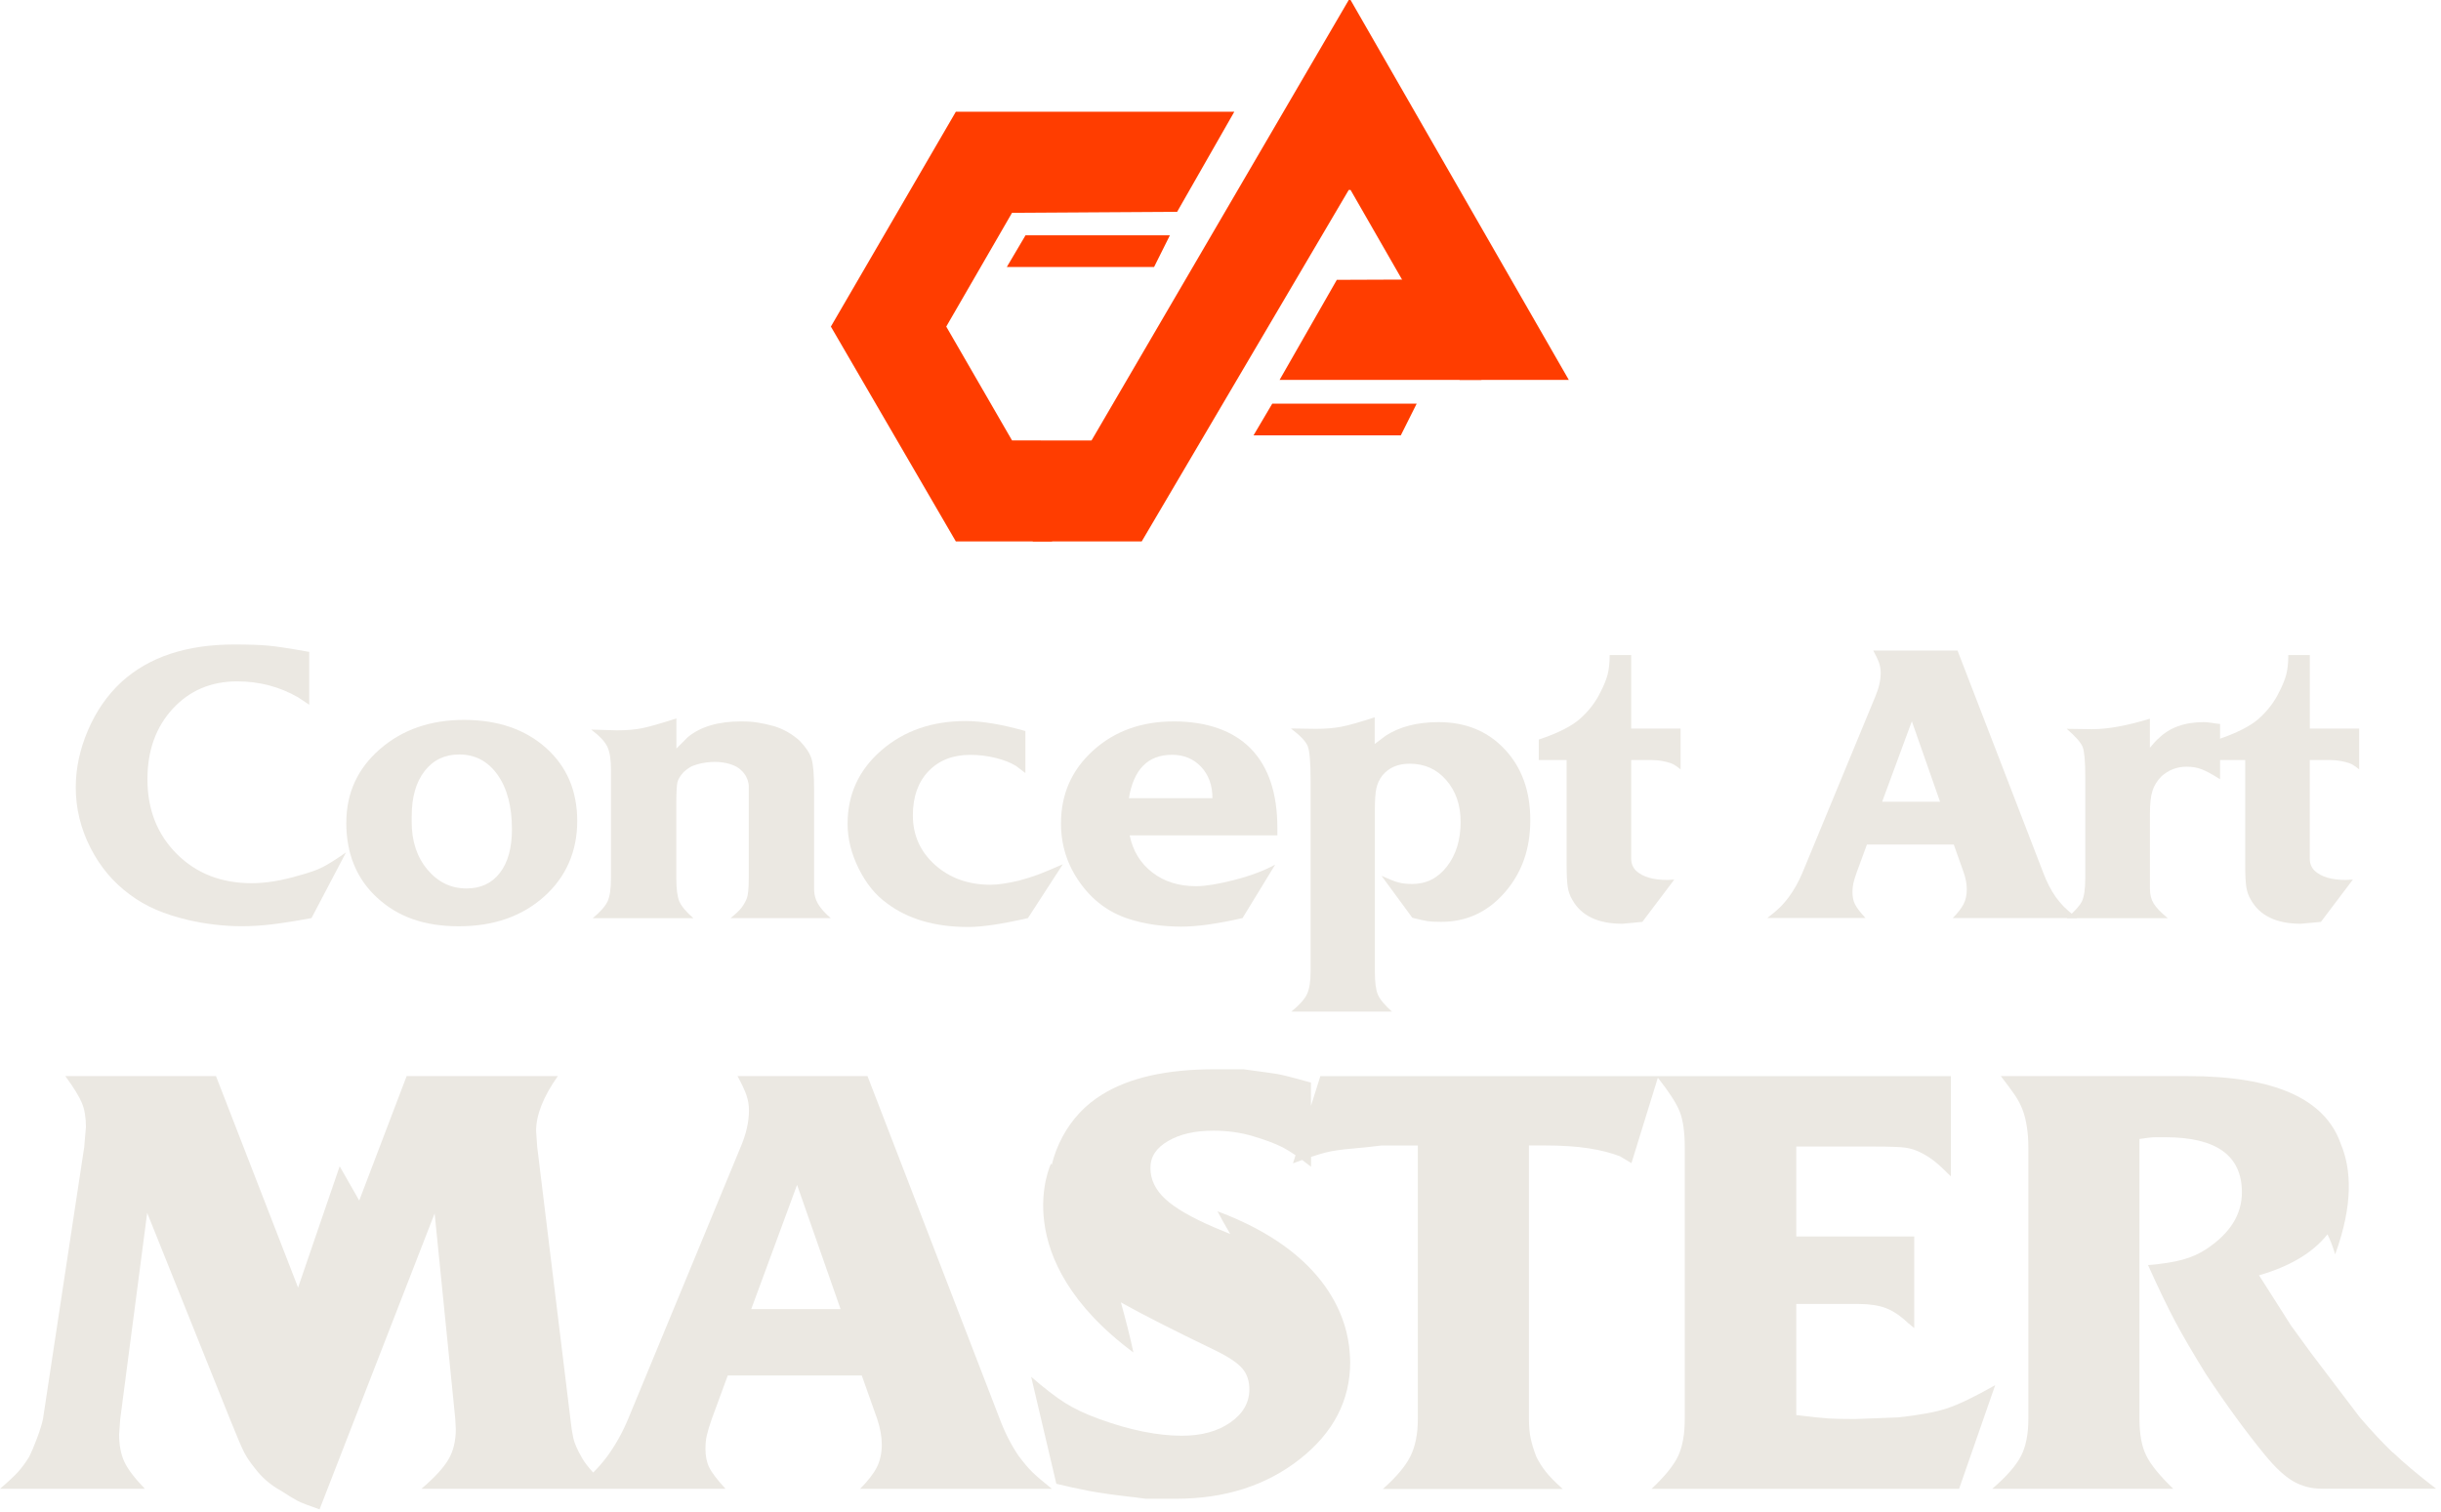 <svg width="473" height="293" viewBox="0 0 473 293" fill="none" xmlns="http://www.w3.org/2000/svg">
<path d="M59.92 126.38V136.6L57.76 135.16C54.16 133.1 50.23 132.07 45.97 132.07C40.88 132.07 36.72 133.85 33.46 137.39C30.2 140.94 28.57 145.49 28.57 151.05C28.57 156.9 30.46 161.72 34.25 165.51C38.04 169.3 42.88 171.19 48.78 171.19C51.51 171.19 54.58 170.69 57.99 169.68C59.95 169.15 61.48 168.61 62.55 168.06C63.63 167.51 65.13 166.56 67.05 165.22L60.36 177.95C57.24 178.53 54.68 178.93 52.66 179.17C50.65 179.41 48.73 179.53 46.9 179.53C43.4 179.53 39.9 179.12 36.4 178.31C34.15 177.78 32.1 177.12 30.25 176.33C28.41 175.54 26.72 174.57 25.18 173.41C21.97 171.06 19.41 168.03 17.52 164.31C15.63 160.59 14.68 156.69 14.68 152.62C14.68 148.93 15.47 145.23 17.05 141.54C18.63 137.85 20.79 134.73 23.53 132.19C28.85 127.34 36.14 124.92 45.4 124.92C48.18 124.92 50.36 125 51.95 125.14C53.53 125.28 56.19 125.69 59.94 126.36L59.92 126.38Z" fill="#EBE8E2"/>
<path d="M67.11 159.44C67.11 153.72 69.28 148.98 73.62 145.2C77.96 141.43 83.39 139.54 89.91 139.54C96.43 139.54 101.72 141.34 105.77 144.94C109.82 148.54 111.85 153.27 111.85 159.14C111.85 165.01 109.7 169.98 105.41 173.81C101.12 177.63 95.62 179.54 88.9 179.54C82.18 179.54 77.11 177.7 73.11 174.03C69.1 170.36 67.1 165.49 67.1 159.44H67.11ZM79.77 158.14V159.29C79.77 163.04 80.79 166.13 82.83 168.56C84.87 170.99 87.39 172.21 90.39 172.21C93.15 172.21 95.32 171.2 96.87 169.18C98.42 167.16 99.2 164.35 99.2 160.74C99.2 156.31 98.27 152.79 96.41 150.17C94.55 147.55 92.07 146.24 88.98 146.24C86.18 146.24 83.94 147.31 82.28 149.45C80.62 151.59 79.78 154.49 79.78 158.14H79.77Z" fill="#EBE8E2"/>
<path d="M114.6 141.42L119.56 141.56C121.48 141.56 123.13 141.42 124.52 141.13C125.91 140.84 128.09 140.21 131.07 139.25V145.09L133.3 142.86C135.75 140.85 139.18 139.83 143.59 139.83C144.79 139.83 145.86 139.9 146.79 140.05C147.73 140.19 148.81 140.43 150.06 140.77C151.88 141.35 153.51 142.28 154.95 143.58C156.15 144.83 156.92 145.99 157.25 147.07C157.59 148.15 157.75 150.16 157.75 153.07V172.28C157.75 172.95 157.85 173.58 158.04 174.15C158.43 175.35 159.41 176.62 160.98 177.96H141.56C142.57 177.15 143.27 176.48 143.68 175.95C144.09 175.42 144.42 174.83 144.69 174.19C144.96 173.55 145.09 172.21 145.09 170.2V152.21C144.95 151.01 144.44 150.03 143.58 149.26C143.1 148.78 142.41 148.4 141.49 148.11C140.58 147.82 139.57 147.68 138.47 147.68C137.94 147.68 137.4 147.72 136.85 147.79C136.3 147.86 135.72 147.98 135.12 148.15C134.52 148.32 134.04 148.51 133.68 148.73C133.32 148.95 132.92 149.24 132.49 149.63C131.82 150.35 131.41 151.02 131.27 151.64C131.13 152.26 131.05 153.61 131.05 155.67V170.2C131.05 172.26 131.24 173.77 131.63 174.7C132.02 175.63 132.92 176.72 134.36 177.97H114.86C116.35 176.73 117.31 175.64 117.74 174.7C118.17 173.76 118.39 172.27 118.39 170.2V149.13C118.39 147.17 118.15 145.69 117.67 144.7C117.19 143.72 116.16 142.63 114.58 141.43H114.59L114.6 141.42Z" fill="#EBE8E2"/>
<path d="M198.69 141.71V149.84L196.89 148.47C195.79 147.8 194.44 147.27 192.85 146.89C191.26 146.5 189.65 146.31 188.01 146.31C184.64 146.31 181.95 147.37 179.92 149.48C177.9 151.59 176.89 154.44 176.89 158.04C176.89 161.88 178.32 165.08 181.18 167.64C184.04 170.2 187.63 171.49 191.96 171.49C192.68 171.49 193.52 171.42 194.48 171.27C195.44 171.13 196.42 170.93 197.44 170.69C198.88 170.3 200.14 169.91 201.22 169.5C202.3 169.09 203.88 168.43 205.95 167.52L199.19 177.95C194.2 179.1 190.34 179.68 187.61 179.68C181.18 179.68 175.93 178.15 171.86 175.08C169.65 173.5 167.83 171.25 166.39 168.35C164.95 165.45 164.24 162.56 164.24 159.68C164.24 153.97 166.42 149.23 170.79 145.44C175.16 141.65 180.6 139.76 187.12 139.76C190.29 139.76 194.15 140.41 198.7 141.7L198.69 141.71Z" fill="#EBE8E2"/>
<path d="M247.53 161.92H218.9C219.52 164.94 220.99 167.34 223.29 169.11C225.59 170.89 228.42 171.77 231.78 171.77C233.56 171.77 236 171.37 239.11 170.58C242.23 169.79 244.89 168.79 247.1 167.59L240.77 177.95C235.93 179.05 231.99 179.61 228.97 179.61C225.23 179.61 221.8 179.11 218.68 178.1C214.84 176.85 211.7 174.52 209.26 171.08C206.81 167.65 205.59 163.83 205.59 159.61C205.59 153.95 207.66 149.24 211.81 145.48C215.96 141.72 221.17 139.83 227.46 139.83C233.75 139.83 238.96 141.59 242.38 145.12C245.81 148.64 247.52 153.77 247.52 160.48V161.92H247.53ZM227.1 146.3C222.45 146.3 219.67 149.11 218.75 154.72H234.94C234.94 152.23 234.21 150.2 232.75 148.64C231.28 147.08 229.4 146.3 227.1 146.3Z" fill="#EBE8E2"/>
<path d="M250.12 141.2L255.01 141.27C256.83 141.27 258.45 141.14 259.87 140.87C261.29 140.61 263.45 139.99 266.38 139.03V144.21L268.47 142.63C271.2 140.85 274.63 139.97 278.76 139.97C284.03 139.97 288.31 141.73 291.6 145.26C294.89 148.78 296.53 153.35 296.53 158.97C296.53 164.59 294.88 169.21 291.57 173C288.26 176.79 284.16 178.68 279.27 178.68C278.07 178.68 277.17 178.63 276.58 178.54C275.98 178.44 275.01 178.23 273.67 177.89L267.7 169.76C269.19 170.43 270.29 170.87 271.01 171.05C271.73 171.24 272.62 171.34 273.67 171.34C276.4 171.34 278.65 170.2 280.4 167.92C282.15 165.65 283.03 162.78 283.03 159.32C283.03 156.06 282.11 153.36 280.26 151.23C278.42 149.09 276.05 148.03 273.17 148.03C270.87 148.03 269.1 148.79 267.85 150.33C267.27 151.09 266.89 151.93 266.7 152.81C266.51 153.7 266.41 155.1 266.41 157.02V188.31C266.41 190.37 266.6 191.86 266.99 192.77C267.37 193.68 268.28 194.78 269.72 196.08H250.22C251.75 194.84 252.76 193.72 253.24 192.74C253.72 191.76 253.96 190.28 253.96 188.31V151.34C253.96 147.74 253.77 145.49 253.38 144.58C253 143.67 251.91 142.54 250.14 141.2H250.12Z" fill="#EBE8E2"/>
<path d="M298.17 147.32V143.35C301.91 142.1 304.61 140.73 306.26 139.24C307.91 137.75 309.2 136.06 310.11 134.19C310.78 132.89 311.25 131.75 311.51 130.76C311.77 129.77 311.91 128.51 311.91 126.97H316.08V141.22H325.65V149.13C324.89 148.51 324.27 148.11 323.79 147.94C323.31 147.77 322.75 147.63 322.11 147.51C321.46 147.39 320.86 147.33 320.29 147.33H316.08V166.4C316.08 167.36 316.39 168.15 317.02 168.77C318.31 169.97 320.33 170.56 323.06 170.56L324.43 170.49L318.24 178.69L314.36 179.05C309.62 179.05 306.37 177.49 304.65 174.37C304.22 173.65 303.93 172.85 303.79 171.96C303.65 171.07 303.57 169.62 303.57 167.61V147.33H298.17V147.32Z" fill="#EBE8E2"/>
<path d="M342.42 177.97C343.57 177.06 344.25 176.51 344.43 176.31C345.1 175.73 345.82 174.94 346.58 173.94C347.64 172.5 348.52 170.92 349.25 169.2L363.35 135.1C364.07 133.42 364.43 131.86 364.43 130.42C364.43 129.75 364.32 129.1 364.11 128.48C363.89 127.86 363.52 127.06 362.99 126.1H379.32L395.94 169.19C396.61 170.97 397.42 172.54 398.39 173.93C398.97 174.7 399.5 175.32 399.97 175.8C400.44 176.28 401.29 177 402.48 177.95H378.38C379.39 176.94 380.09 176.03 380.5 175.22C380.91 174.41 381.11 173.47 381.11 172.41C381.11 171.35 380.92 170.32 380.53 169.17L378.59 163.7H361.76L359.75 169.17C359.46 169.98 359.26 170.65 359.14 171.18C359.02 171.71 358.96 172.29 358.96 172.91C358.96 173.82 359.11 174.6 359.43 175.24C359.74 175.89 360.42 176.79 361.48 177.94H342.42V177.97ZM370.47 139.79L364.71 155.4H375.93L370.46 139.79H370.47Z" fill="#EBE8E2"/>
<path d="M400.47 177.97C402 176.68 402.98 175.58 403.42 174.7C403.85 173.81 404.07 172.31 404.07 170.2V150.56C404.07 147.59 403.9 145.67 403.57 144.8C403.23 143.94 402.2 142.76 400.48 141.27L405.42 141.34C408.43 141.34 412.15 140.66 416.59 139.31V144.94C416.78 144.7 417.07 144.36 417.46 143.93C417.85 143.5 418.11 143.23 418.26 143.14C420.38 141.03 423.3 139.97 427.01 139.97C427.49 139.97 428.01 140.02 428.56 140.11C429.11 140.21 429.66 140.28 430.19 140.33V151.05C428.71 150.09 427.51 149.45 426.63 149.11C425.74 148.77 424.77 148.61 423.72 148.61C421.85 148.61 420.22 149.23 418.83 150.48C418.02 151.3 417.44 152.22 417.1 153.25C416.76 154.28 416.6 155.78 416.6 157.75V172.28C416.6 173.39 416.84 174.34 417.32 175.12C417.8 175.91 418.71 176.86 420.05 177.97H400.48H400.47Z" fill="#EBE8E2"/>
<path d="M429.67 147.32V143.35C433.41 142.1 436.11 140.73 437.76 139.24C439.41 137.75 440.7 136.06 441.61 134.19C442.28 132.89 442.75 131.75 443.01 130.76C443.27 129.77 443.41 128.51 443.41 126.97H447.58V141.22H457.14V149.13C456.38 148.51 455.76 148.11 455.28 147.94C454.8 147.77 454.24 147.63 453.6 147.51C452.95 147.39 452.35 147.33 451.78 147.33H447.57V166.4C447.57 167.36 447.88 168.15 448.51 168.77C449.8 169.97 451.82 170.56 454.55 170.56L455.92 170.49L449.73 178.69L445.85 179.05C441.11 179.05 437.86 177.49 436.14 174.37C435.71 173.65 435.42 172.85 435.28 171.96C435.14 171.07 435.06 169.62 435.06 167.61V147.33H429.66L429.67 147.32Z" fill="#EBE8E2"/>
<path d="M197.5 282.37C196.02 280.23 194.76 277.79 193.73 275.05L168.1 208.58H142.91C143.72 210.06 144.29 211.28 144.63 212.24C144.96 213.2 145.13 214.2 145.13 215.23C145.13 217.45 144.58 219.86 143.47 222.44L121.72 275.03C120.61 277.69 119.24 280.14 117.62 282.35C116.68 283.59 115.79 284.6 114.94 285.42C114 284.39 113.27 283.46 112.8 282.63C111.88 281.04 111.3 279.73 111.08 278.69C110.86 277.65 110.67 276.44 110.53 275.03L104.1 222.32L103.88 219.22C103.88 216.11 105.28 212.56 108.1 208.57H78.8L69.61 232.7L65.82 226.06L57.76 249.57L41.85 208.57H12.65C14.28 210.79 15.35 212.53 15.87 213.79C16.39 215.04 16.65 216.6 16.65 218.45L16.32 222.33L8.33 275.04C8.11 276.08 7.72 277.33 7.16 278.81C6.61 280.29 6.1 281.47 5.66 282.36C4.92 283.55 4.2 284.53 3.5 285.3C2.8 286.08 1.63 287.17 0 288.57H28.07C26.07 286.5 24.74 284.74 24.08 283.3C23.42 281.86 23.08 280.1 23.08 278.03L23.3 275.04L28.52 235.09L44.61 275.18C45.94 278.5 46.85 280.63 47.33 281.55C47.81 282.47 48.5 283.49 49.39 284.59C50.72 286.36 52.38 287.8 54.38 288.91C55.86 289.87 56.95 290.53 57.65 290.9C58.35 291.27 59.77 291.82 61.92 292.56L84.22 235.2L88.21 274.92L88.32 277.03C88.32 279.32 87.84 281.29 86.88 282.91C85.92 284.54 84.18 286.43 81.66 288.57H140.58C138.95 286.79 137.9 285.41 137.42 284.41C136.93 283.41 136.7 282.21 136.7 280.8C136.7 279.84 136.79 278.96 136.98 278.14C137.17 277.33 137.48 276.29 137.92 275.04L141.02 266.61H166.99L169.98 275.04C170.57 276.82 170.87 278.48 170.87 280.03C170.87 281.58 170.55 283.1 169.93 284.36C169.3 285.61 168.21 287.02 166.66 288.58H203.83C201.98 287.1 200.69 285.99 199.95 285.25C199.21 284.51 198.4 283.55 197.51 282.36L197.49 282.38L197.5 282.37ZM145.57 253.74L154.45 229.66L162.88 253.74H145.57Z" fill="#EBE8E2"/>
<path d="M377.42 272.94C375.24 273.68 372.07 274.27 367.93 274.72L359.5 275.05C357.21 275.05 355.47 275.01 354.28 274.94C353.09 274.87 351.03 274.65 348.07 274.28V252.75H360.16C362.23 252.75 363.97 253.01 365.38 253.53C366.78 254.05 368.22 255.01 369.71 256.42L370.93 257.42V239.66H348.07V222.24H363.27C366.23 222.24 368.23 222.31 369.26 222.46C370.3 222.61 371.32 222.94 372.31 223.46C373.31 223.97 374.2 224.55 374.97 225.18C375.75 225.81 376.77 226.75 378.02 228.01V208.59H255.85L254.03 214.35V209.84C250.56 208.86 248.36 208.31 247.43 208.16C246.5 208.01 244.34 207.71 240.95 207.26H235.3C226.06 207.26 218.82 208.89 213.57 212.15C210.32 214.15 207.77 216.86 205.92 220.27C204.96 222.05 204.26 223.88 203.8 225.78L203.66 225.54C203.66 225.54 194.85 243.71 219.62 262.15C219.08 259.45 218.08 255.63 217.2 252.44C221.3 254.74 227.38 257.84 235.46 261.73C238.04 262.99 239.79 264.16 240.71 265.23C241.64 266.31 242.09 267.65 242.09 269.29C242.09 271.88 240.85 274.03 238.38 275.74C235.91 277.45 232.79 278.29 229.03 278.29C224.31 278.29 218.96 277.21 212.98 275.04C210.32 274.07 208.11 273.02 206.34 271.9C204.57 270.78 202.39 269.1 199.81 266.86L204.69 287.6C206.83 288.12 208.87 288.57 210.8 288.94C212.72 289.31 215.24 289.68 218.35 290.05C219.09 290.12 220.31 290.27 222.02 290.5H227.9C237.36 290.5 245.36 287.94 251.87 282.82C258.38 277.7 261.63 271.43 261.63 264.01C261.63 263.41 261.59 262.81 261.54 262.22C261.14 256.13 257.65 242.89 235.91 234.78C236.58 236.06 237.46 237.61 238.39 239.19L235.45 237.97C230.94 236.04 227.72 234.19 225.8 232.4C223.87 230.62 222.92 228.61 222.92 226.39C222.92 224.17 224.06 222.5 226.35 221.16C228.64 219.82 231.55 219.16 235.1 219.16C237.83 219.16 240.4 219.51 242.8 220.23C245.2 220.94 247.1 221.66 248.51 222.37C249.23 222.74 250.08 223.26 251.04 223.92L250.54 225.49C251.18 225.25 251.76 225.04 252.33 224.84C252.88 225.24 253.44 225.67 254.05 226.15V224.24C255.2 223.86 256.16 223.57 256.87 223.39C258.2 223.06 259.85 222.82 261.81 222.65C263.77 222.49 265.75 222.28 267.75 222.03H274.74V275.05C274.74 277.94 274.25 280.35 273.3 282.27C272.34 284.2 270.56 286.31 267.97 288.6H302.81C301.33 287.27 300.24 286.16 299.54 285.27C298.84 284.38 298.22 283.42 297.71 282.38C297.19 281.05 296.82 279.85 296.6 278.77C296.38 277.69 296.27 276.46 296.27 275.06V222.02H299.15C302.55 222.02 305.44 222.21 307.8 222.57C310.17 222.94 312.2 223.46 313.91 224.12L316.13 225.45L321.25 208.89C323.4 211.62 324.81 213.8 325.46 215.4C326.12 217.06 326.46 219.38 326.46 222.34V275.05C326.46 278.01 326.03 280.39 325.19 282.2C324.34 284.01 322.62 286.14 320.03 288.58H379.62L386.61 268.49C382.69 270.71 379.63 272.19 377.46 272.92L377.44 272.94H377.42Z" fill="#EBE8E2"/>
<path d="M463.64 281.54C461.6 279.58 459.48 277.3 457.26 274.71L447.83 262.28L443.95 256.95L437.74 247.19C443.8 245.44 448.2 242.79 451 239.25C451.53 240.32 452.04 241.6 452.49 243.13C456.01 233.5 455.64 226.64 453.6 221.77C450.58 212.98 440.71 208.58 423.99 208.58H387.71C388.97 210.21 389.89 211.47 390.49 212.35C391.08 213.24 391.56 214.16 391.93 215.13C392.67 217.13 393.04 219.57 393.04 222.45V275.04C393.04 278 392.56 280.41 391.6 282.25C390.64 284.1 388.79 286.21 386.05 288.57H421.12C418.5 286.05 416.75 283.9 415.88 282.12C415 280.34 414.57 277.97 414.57 275.01V220.77C415.98 220.55 417.02 220.43 417.69 220.43H419.58C429.47 220.43 434.42 223.99 434.42 231.1C434.42 235.4 432.13 239.06 427.54 242.1C426.21 242.99 424.67 243.68 422.94 244.16C421.2 244.64 418.97 244.99 416.23 245.21C418.3 249.81 420.06 253.45 421.5 256.16C422.94 258.87 424.92 262.25 427.44 266.33C431.36 272.26 435.17 277.48 438.87 282C440.87 284.45 442.7 286.15 444.36 287.11C446.02 288.07 447.86 288.55 449.85 288.55H472.04C468.49 285.82 465.7 283.46 463.66 281.5V281.52L463.64 281.54Z" fill="#EBE8E2"/>
<path d="M261.703 36.816H261.349L221.236 104.94H200.087L261.349 0H261.703L303.989 73.631H282.84L261.703 36.816Z" fill="#FF3D00"/>
<path d="M287.052 73.632H247.953L259.041 54.241L287.052 54.131V73.632Z" fill="#FF3D00"/>
<path d="M215.558 85.391L196.106 85.366L183.358 63.301L196.106 41.248L228.099 41.053L239.174 21.662H185.214L161 63.301L185.214 104.94H203.823L215.558 85.391Z" fill="#FF3D00"/>
<path d="M198.719 45.608L195.093 51.75H223.63L226.694 45.608H198.719Z" fill="#FF3D00"/>
<path d="M246.525 78.247L242.898 84.389H271.435L274.512 78.247H246.525Z" fill="#FF3D00"/>
</svg>
